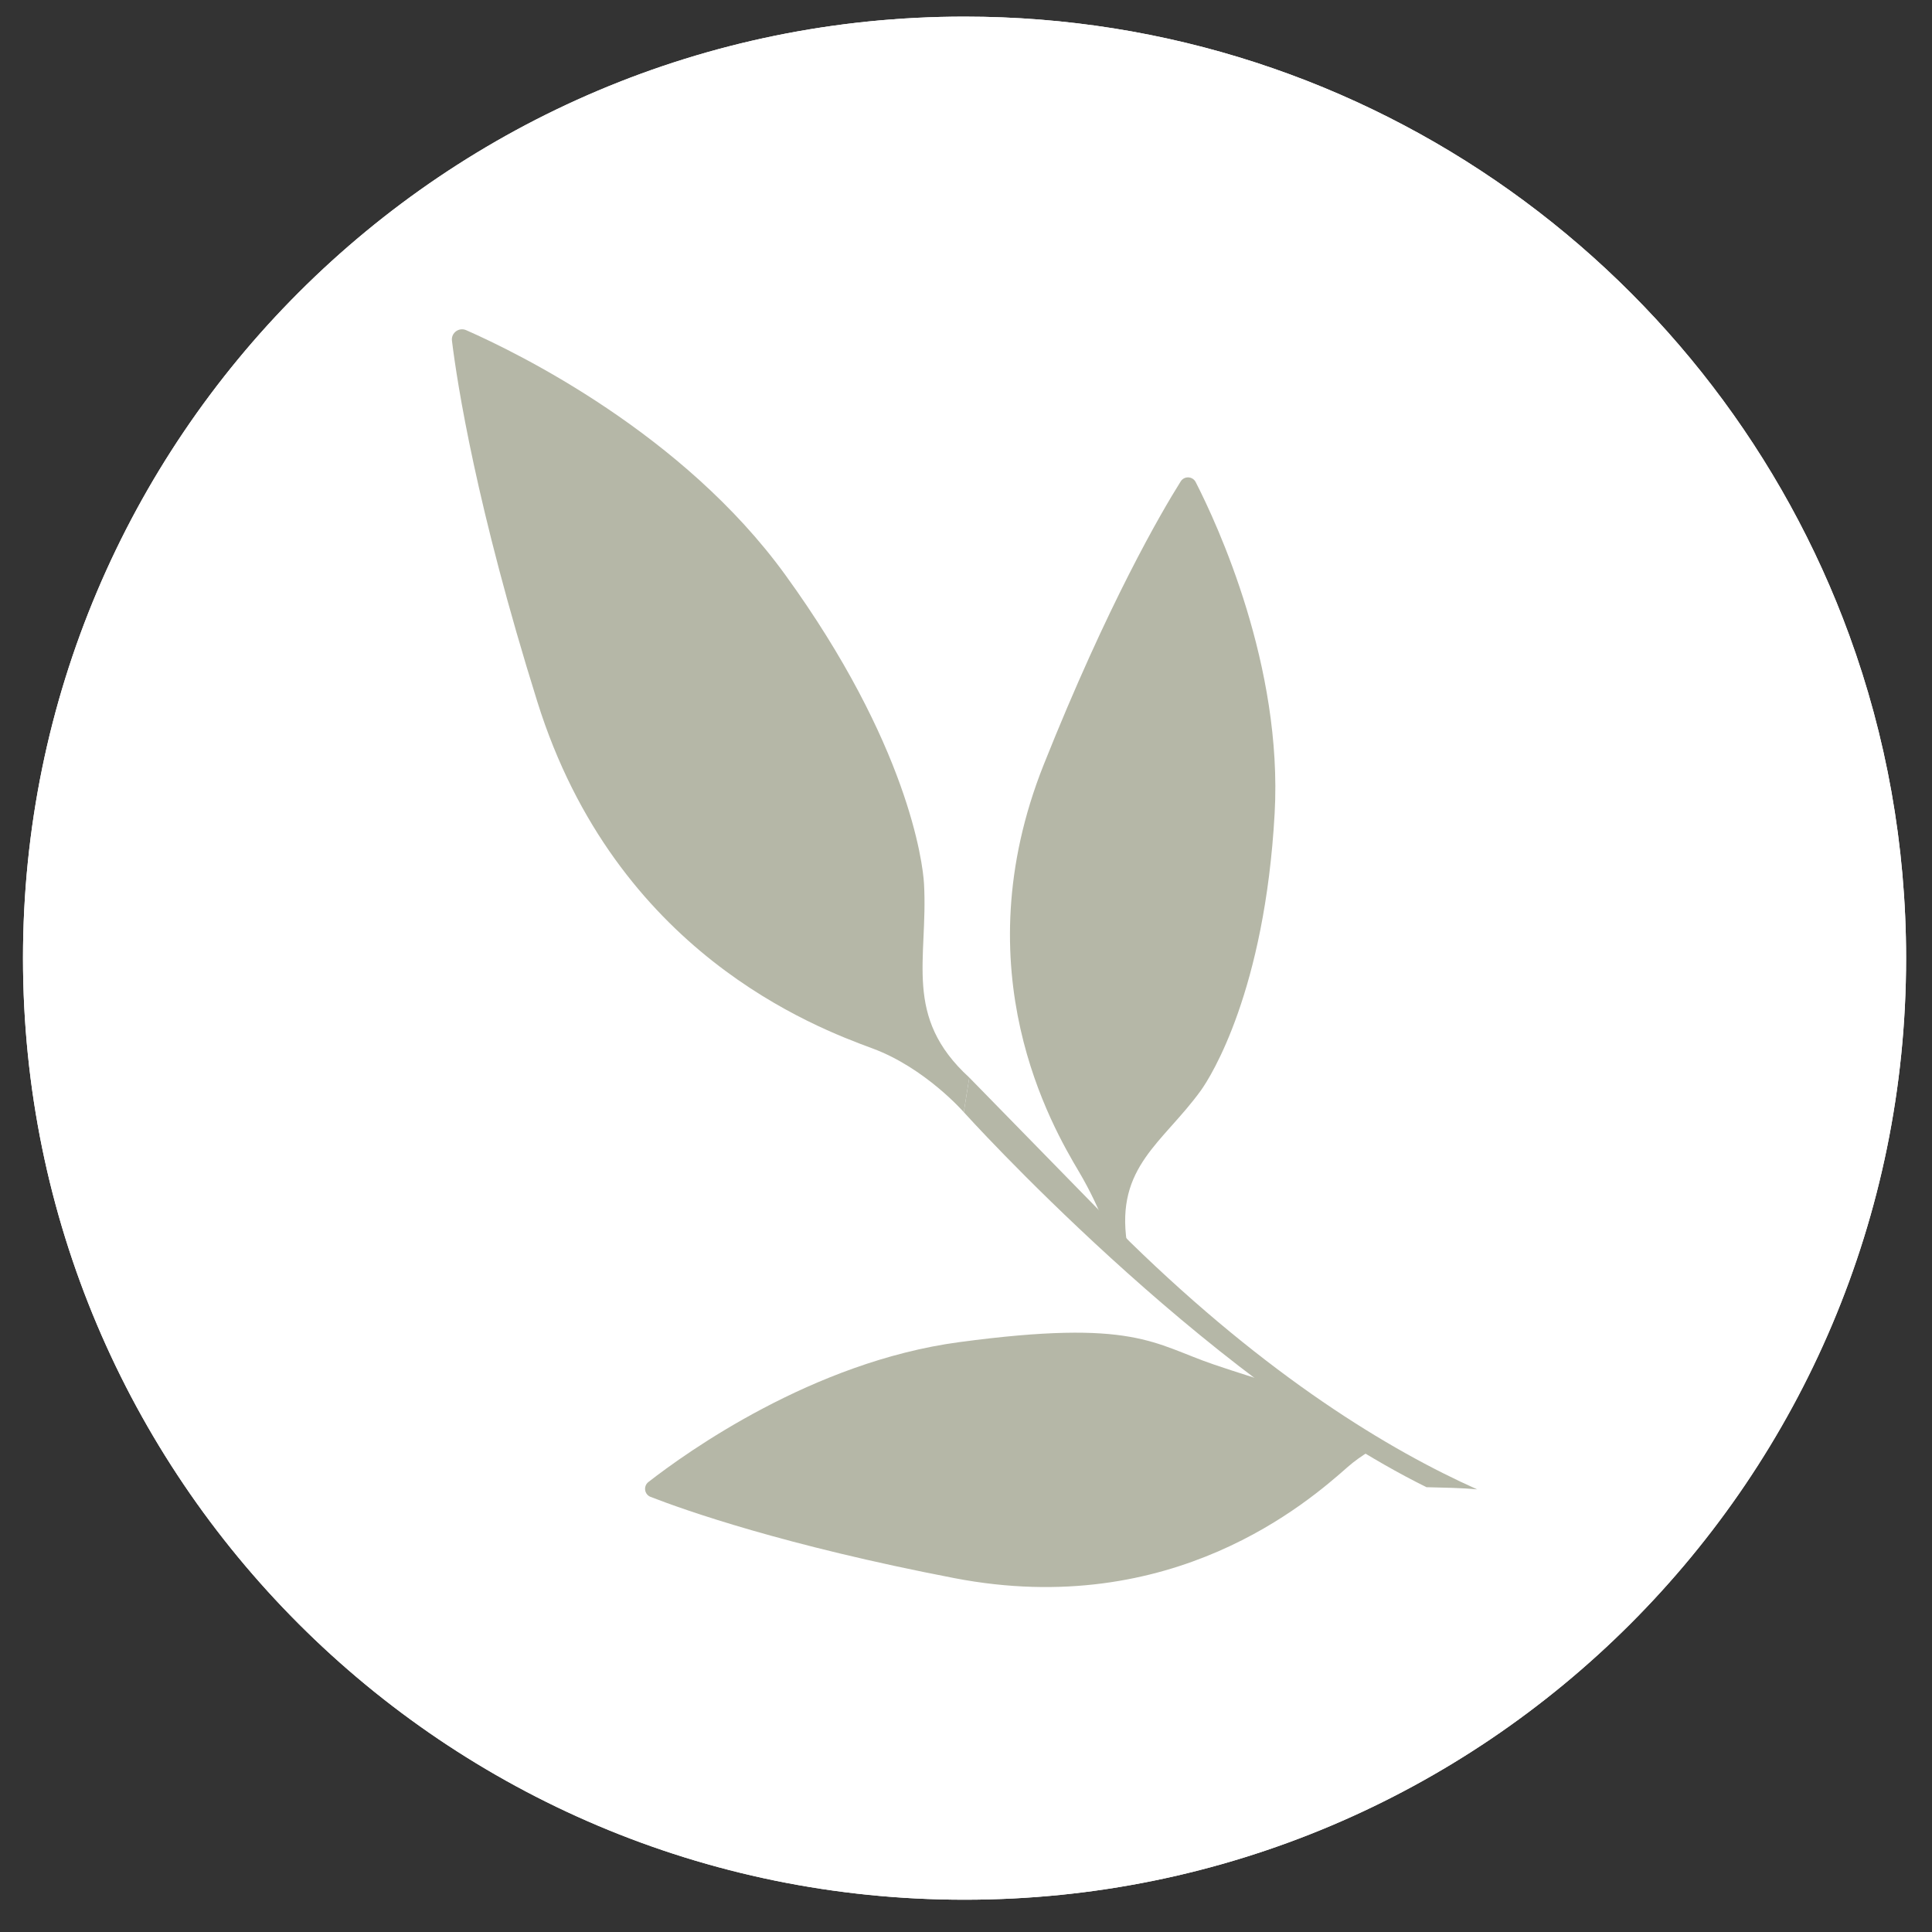 <?xml version="1.0" encoding="UTF-8" standalone="no"?>
<!DOCTYPE svg PUBLIC "-//W3C//DTD SVG 1.1//EN" "http://www.w3.org/Graphics/SVG/1.1/DTD/svg11.dtd">
<svg width="100%" height="100%" viewBox="0 0 556 556" version="1.1" xmlns="http://www.w3.org/2000/svg" xmlns:xlink="http://www.w3.org/1999/xlink" xml:space="preserve" xmlns:serif="http://www.serif.com/" style="fill-rule:evenodd;clip-rule:evenodd;stroke-linejoin:round;stroke-miterlimit:2;">
    <rect x="0" y="0" width="556" height="556" fill="#333333" stroke="none"/>
    <g transform="matrix(1,0,0,1,-913.626,-3274.73)">
        <g id="Page-7" serif:id="Page 7" transform="matrix(4.167,0,0,4.167,913.626,3274.73)">
            <rect x="0" y="0" width="133.228" height="133.228" style="fill:none;"/>
            <g id="Calque-1" serif:id="Calque 1">
                <g transform="matrix(1,0,0,1,127.718,88.469)">
                    <path d="M0,-44.59C2.538,-37.636 3.923,-30.127 3.923,-22.295C3.923,13.618 -25.191,42.731 -61.104,42.731C-97.017,42.731 -126.13,13.618 -126.13,-22.295C-126.13,-58.208 -97.017,-87.321 -61.104,-87.321C-33.023,-87.321 -9.099,-69.522 0,-44.59" style="fill:white;fill-rule:nonzero;"/>
                </g>
                <g transform="matrix(1,0,0,1,127.718,88.469)">
                    <path d="M0,-44.59C2.538,-37.636 3.923,-30.127 3.923,-22.295C3.923,13.618 -25.191,42.731 -61.104,42.731C-97.017,42.731 -126.13,13.618 -126.13,-22.295C-126.13,-58.208 -97.017,-87.321 -61.104,-87.321C-33.023,-87.321 -9.099,-69.522 0,-44.59" style="fill:white;fill-rule:nonzero;"/>
                </g>
                <g transform="matrix(1,0,0,1,66.562,22.583)">
                    <path d="M0,54.226C0,54.226 -2.665,51.169 -6.312,49.822C-10.277,48.359 -24.029,43.211 -29.45,25.887C-33.669,12.404 -34.983,3.922 -35.349,0.947C-35.416,0.406 -34.865,0 -34.366,0.22C-30.788,1.797 -19.395,7.366 -12.327,17.12C-3.856,28.809 -2.829,36.971 -2.747,38.453C-2.458,43.699 -4.223,47.629 0.38,51.836L0,54.226Z" style="fill:rgb(181,183,167);fill-rule:nonzero;"/>
                </g>
                <g transform="matrix(1,0,0,1,76.82,32.856)">
                    <path d="M0,53.242C0,53.242 -0.641,50.875 -2.319,48.041C-4.143,44.959 -10.431,34.224 -4.732,19.939C-0.297,8.821 3.373,2.542 4.723,0.391C4.969,0 5.548,0.028 5.758,0.439C7.267,3.388 11.778,13.139 11.21,23.33C10.53,35.541 6.841,41.455 6.103,42.473C3.488,46.076 0.227,47.716 1.003,52.942L0,53.242Z" style="fill:rgb(181,183,167);fill-rule:nonzero;"/>
                </g>
                <g transform="matrix(1,0,0,1,44.781,100.612)">
                    <path d="M0,1.74C-0.364,2.024 -0.283,2.598 0.148,2.766C2.514,3.687 9.37,6.111 21.124,8.377C36.225,11.287 45.587,3.092 48.271,0.722C48.762,0.288 49.289,-0.075 49.817,-0.401C48.593,-1.102 47.474,-1.999 46.502,-2.999C46.165,-3.346 45.83,-3.722 45.505,-4.112C44.171,-4.83 42.391,-5.239 39.054,-6.374C34.877,-7.795 33.579,-9.547 21.457,-7.919C11.342,-6.56 2.612,-0.296 0,1.74" style="fill:rgb(181,183,167);fill-rule:nonzero;"/>
                </g>
                <g transform="matrix(1,0,0,1,102.021,74.419)">
                    <path d="M0,28.443C-6.06,25.731 -14.403,20.705 -23.999,11.334L-35.079,0L-35.459,2.39C-35.459,2.39 -19.061,20.581 -3.505,28.291C-2.339,28.324 -1.162,28.33 0,28.443" style="fill:rgb(181,183,167);fill-rule:nonzero;"/>
                </g>
            </g>
        </g>
    </g>
</svg>
